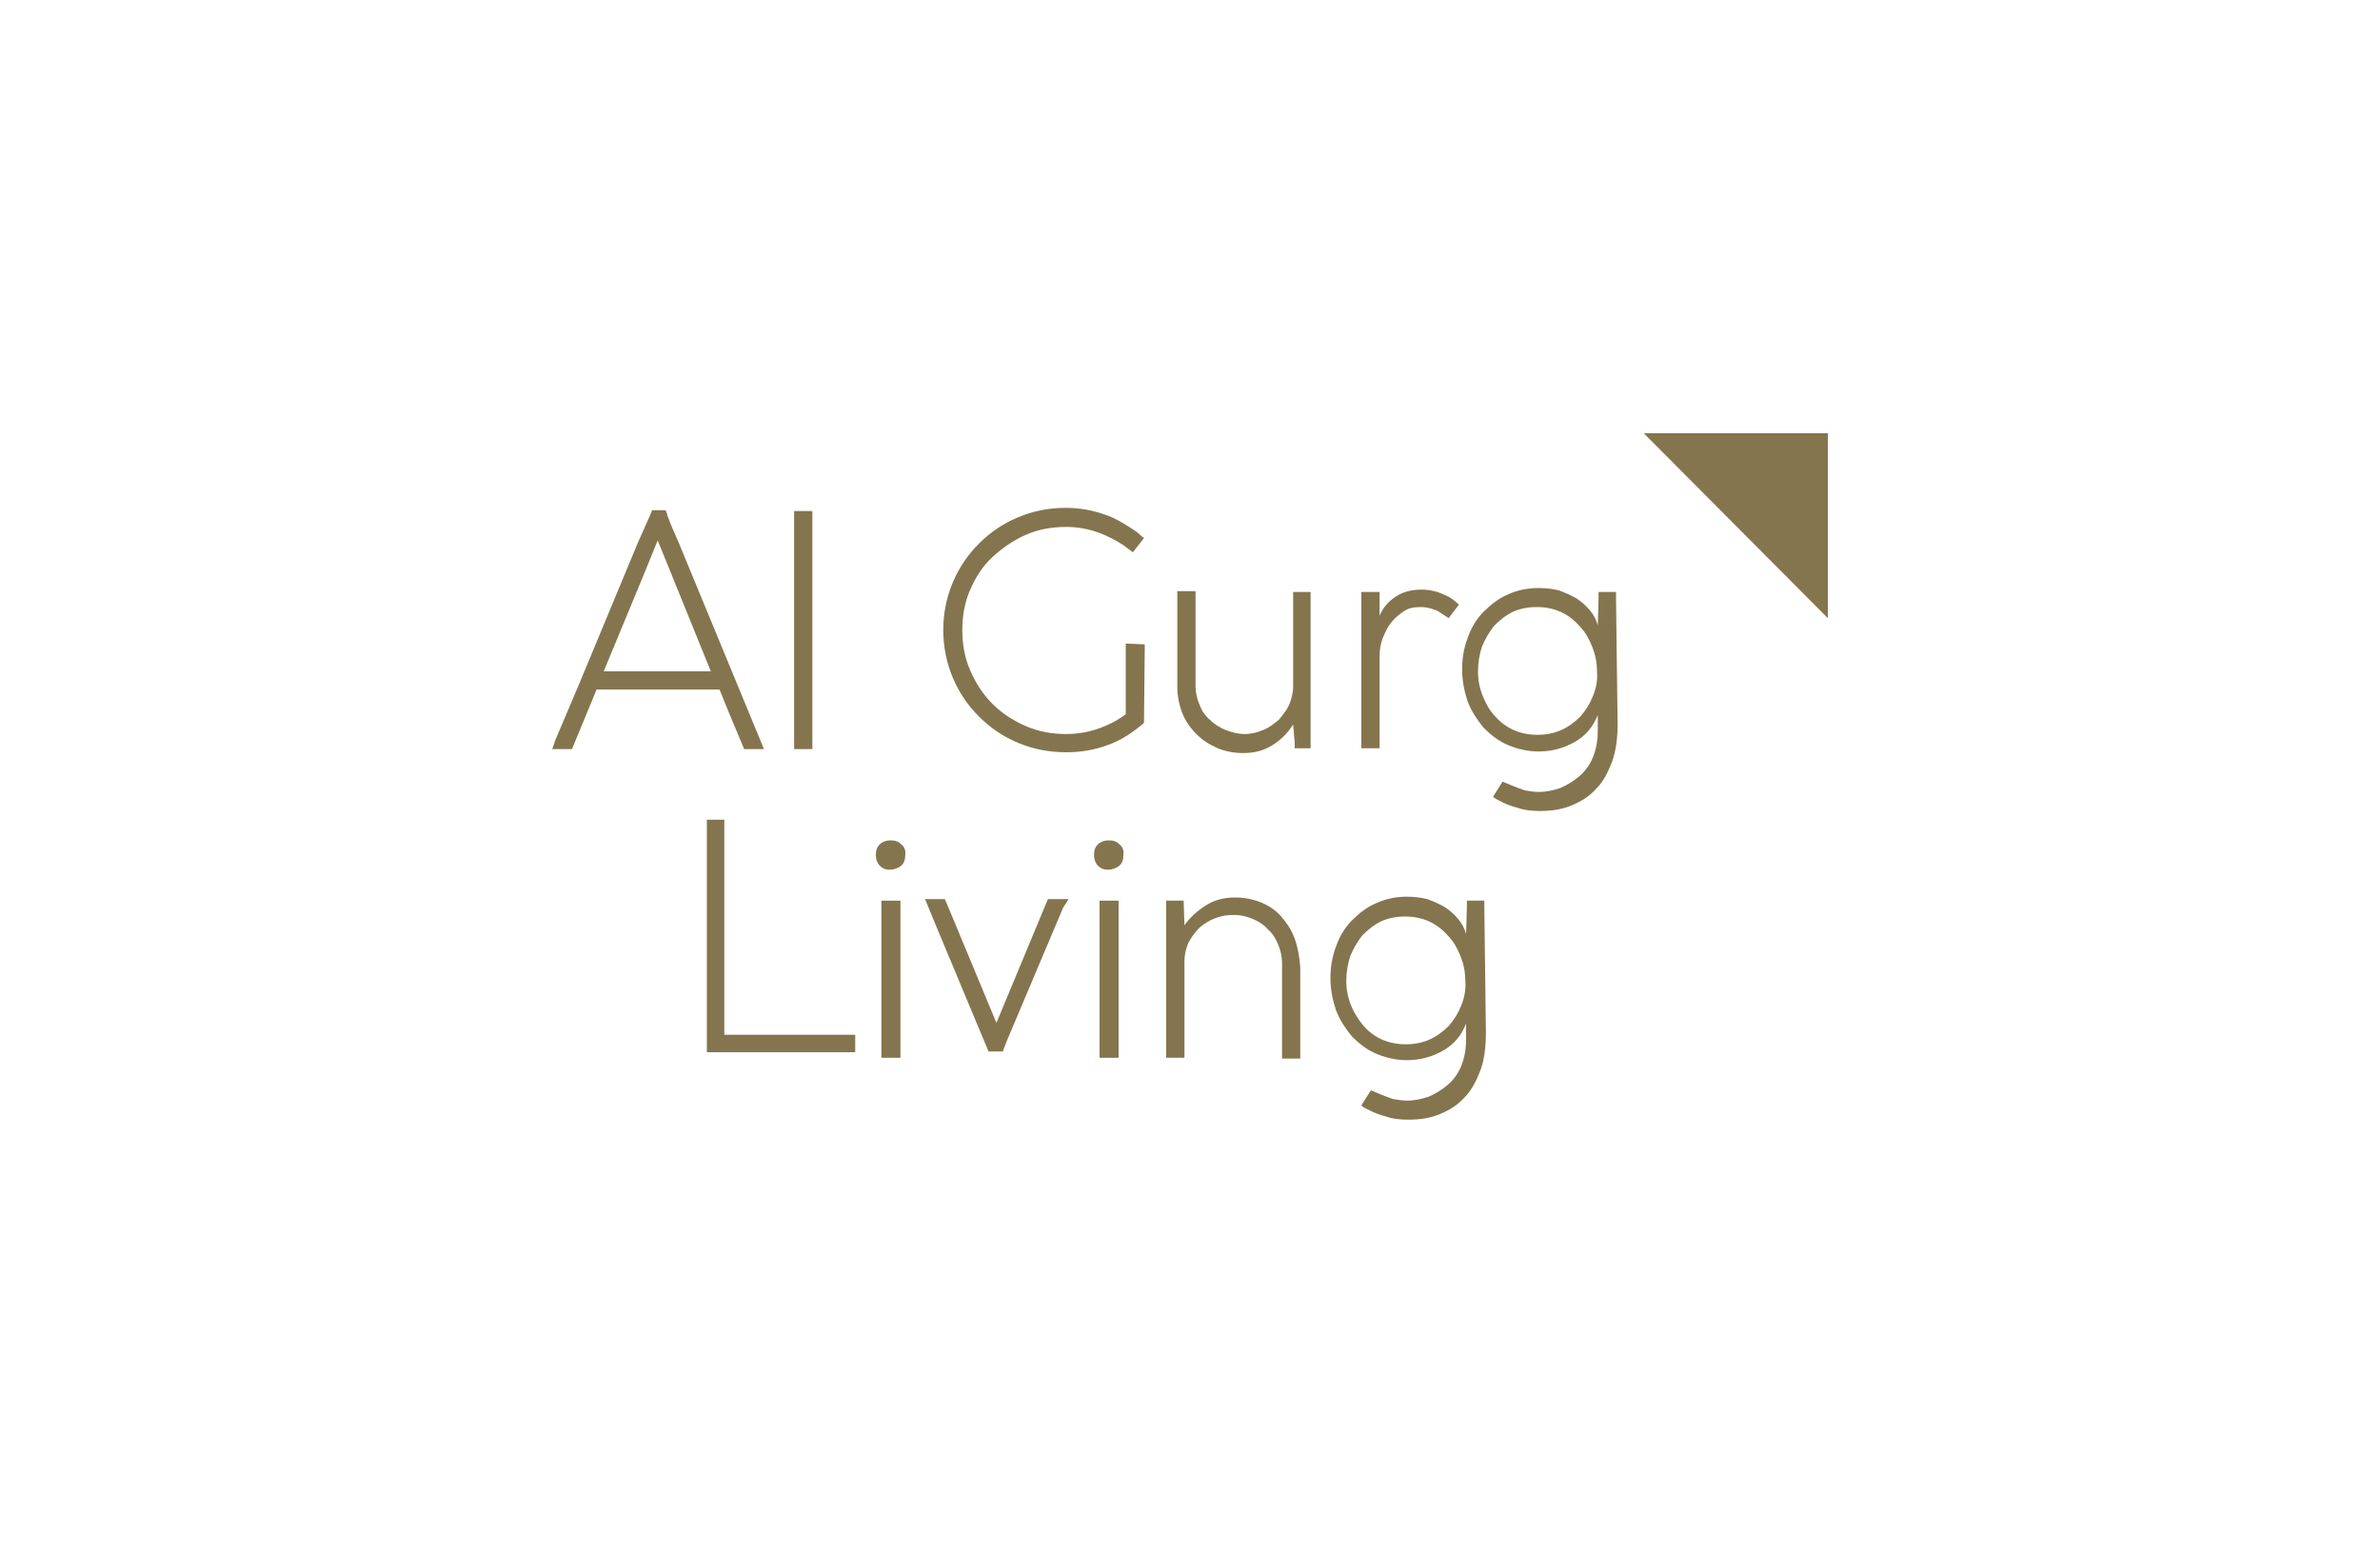 <?xml version="1.0" encoding="utf-8"?>
<!-- Generator: Adobe Illustrator 26.0.0, SVG Export Plug-In . SVG Version: 6.00 Build 0)  -->
<svg version="1.1" id="Layer_1" xmlns="http://www.w3.org/2000/svg" xmlns:xlink="http://www.w3.org/1999/xlink" x="0px" y="0px"
	 viewBox="0 0 300 196" style="enable-background:new 0 0 300 196;" xml:space="preserve">
<style type="text/css">
	.st0{display:none;}
	.st1{display:inline;fill:#BB94C3;}
	.st2{fill:#84754E;}
</style>
<g class="st0">
	<path class="st1" d="M277,118.4h-0.9v-2.1l-1.6-1.7l-3,3.8h-1.1l3.5-4.4l-3.3-3.4h1.1l4.5,4.6v-4.6h0.9v7.8
		C277.1,118.4,277,118.4,277,118.4z"/>
	<path class="st1" d="M269.1,111.4h-1v-0.9h1V111.4z M269.1,118.4h-0.9v-5.7h0.9V118.4z"/>
	<path class="st1" d="M264.3,118.5c-0.4,0-0.7-0.1-1-0.2v-0.7c0.3,0.1,0.5,0.2,0.8,0.2c0.6,0,1-0.3,1-0.9v-3.3h-1.8v-0.8h1.8v-1.7
		h0.9v1.7h0.8v0.8H266v3.5C265.9,118,265.2,118.5,264.3,118.5z"/>
	<path class="st1" d="M259.3,118.5c-1.1,0-1.8-0.5-2.3-1.1l0.5-0.5c0.5,0.5,1,0.8,1.8,0.8c1.2,0,2.1-1,2.1-2.2l0,0
		c0-1.2-0.9-2.2-2-2.2c-0.8,0-1.3,0.4-1.7,0.9l-0.6-0.6c0.5-0.6,1.2-1,2.3-1c1.7,0,2.9,1.4,2.9,3l0,0
		C262.3,117.1,261,118.5,259.3,118.5z"/>
	<path class="st1" d="M255.6,118.4h-0.9v-3.3c0-1.1-0.7-1.8-1.7-1.8s-1.6,0.7-1.6,1.7v3.3h-0.9v-3.6c0-1.4,0.8-2.3,2.2-2.3
		c1,0,1.6,0.5,2,1.1v-3.4h0.9V118.4z"/>
	<path class="st1" d="M248.2,115.9h-4.5c0-0.1,0-0.2,0-0.3c0-1.7,1-3,2.7-3c1.6,0,2.8,1.3,2.8,3c0,1.8-1.3,3-2.9,3
		c-1.1,0-1.8-0.4-2.4-1.1l0.5-0.5c0.5,0.5,1,0.8,1.8,0.8C247.2,117.8,248.1,117.1,248.2,115.9z M248.2,115.2
		c-0.1-1.1-0.9-1.9-1.9-1.9c-1.1,0-1.7,0.9-1.8,1.9H248.2z"/>
	<path class="st1" d="M242.2,118.4h-0.9v-3.3c0-1.1-0.7-1.8-1.7-1.8S238,114,238,115v3.3h-0.9v-3.6c0-1.4,0.8-2.3,2.2-2.3
		c1,0,1.6,0.5,2,1.1v-1h0.9V118.4z"/>
	<path class="st1" d="M230.3,118.5c-1,0-1.7-0.5-2.1-1v0.8h-0.8v-3.5c0-0.7,0.2-1.3,0.6-1.7c0.4-0.4,1-0.6,1.9-0.6
		c0.8,0,1.5,0.2,2.1,0.5l-0.3,0.7c-0.5-0.2-1.1-0.4-1.7-0.4c-1.1,0-1.7,0.5-1.7,1.6v0.2c0.5-0.1,1-0.2,1.8-0.2
		c1.5,0,2.5,0.6,2.5,1.9l0,0C232.4,117.9,231.4,118.5,230.3,118.5z M230.1,117.8c0.8,0,1.4-0.4,1.4-1.1l0,0c0-0.7-0.6-1.2-1.7-1.2
		c-0.7,0-1.2,0.1-1.7,0.2v0.5C228.2,117.2,229.1,117.8,230.1,117.8z"/>
	<path class="st1" d="M225.6,120.2h-0.9v-2.9c-0.4,0.6-1.1,1.2-2.2,1.2c-1.4,0-2.7-1.1-2.7-3l0,0c0-1.9,1.4-3,2.7-3
		c1,0,1.7,0.6,2.2,1.3v-1.2h0.9V120.2z M222.7,117.7c1.1,0,2.1-0.9,2.1-2.2l0,0c0-1.3-1-2.2-2.1-2.2s-2,0.9-2,2.2l0,0
		C220.7,116.9,221.6,117.7,222.7,117.7z"/>
	<path class="st1" d="M218.2,120.2h-0.9v-2.9c-0.4,0.6-1.1,1.2-2.2,1.2c-1.4,0-2.7-1.1-2.7-3l0,0c0-1.9,1.4-3,2.7-3
		c1,0,1.7,0.6,2.2,1.3v-1.2h0.9V120.2z M215.3,117.7c1.1,0,2.1-0.9,2.1-2.2l0,0c0-1.3-1-2.2-2.1-2.2s-2,0.9-2,2.2l0,0
		C213.3,116.9,214.2,117.7,215.3,117.7z"/>
	<path class="st1" d="M210.8,118.4h-0.9v-8.1h0.9V118.4z"/>
	<path class="st1" d="M207.9,111.4h-1v-0.9h1V111.4z M207.8,118.4H207v-5.7h0.9L207.8,118.4L207.8,118.4z"/>
	<path class="st1" d="M203.3,118.5c-1,0-1.7-0.5-2.1-1v0.8h-0.8v-3.5c0-0.7,0.2-1.3,0.6-1.7c0.4-0.4,1-0.6,1.9-0.6
		c0.8,0,1.5,0.2,2.1,0.5l-0.3,0.7c-0.5-0.2-1.1-0.4-1.7-0.4c-1.1,0-1.7,0.5-1.7,1.6v0.2c0.5-0.1,1-0.2,1.8-0.2
		c1.5,0,2.5,0.6,2.5,1.9l0,0C205.4,117.9,204.4,118.5,203.3,118.5z M203.1,117.8c0.8,0,1.4-0.4,1.4-1.1l0,0c0-0.7-0.6-1.2-1.7-1.2
		c-0.7,0-1.2,0.1-1.7,0.2v0.5C201.2,117.2,202.1,117.8,203.1,117.8z"/>
	<path class="st1" d="M198.6,118.4h-0.9v-3.3c0-1.1-0.7-1.8-1.7-1.8s-1.6,0.7-1.6,1.7v3.3h-0.9v-3.6c0-1.4,0.8-2.3,2.2-2.3
		c1,0,1.6,0.5,2,1.1v-1h0.9V118.4z"/>
	<path class="st1" d="M189.1,118.5c-1.1,0-1.8-0.5-2.3-1.1l0.5-0.5c0.5,0.5,1,0.8,1.8,0.8c1.2,0,2.1-1,2.1-2.2l0,0
		c0-1.2-0.9-2.2-2-2.2c-0.8,0-1.3,0.4-1.7,0.9l-0.6-0.6c0.5-0.6,1.2-1,2.3-1c1.7,0,2.9,1.4,2.9,3l0,0
		C192.1,117.1,190.8,118.5,189.1,118.5z"/>
	<path class="st1" d="M185.1,115.9h-4.5c0-0.1,0-0.2,0-0.3c0-1.7,1-3,2.7-3c1.6,0,2.8,1.3,2.8,3c0,1.8-1.3,3-2.9,3
		c-1.1,0-1.8-0.4-2.4-1.1l0.5-0.5c0.5,0.5,1,0.8,1.8,0.8C184,117.8,184.9,117.1,185.1,115.9z M185.1,115.2c-0.1-1.1-0.9-1.9-1.9-1.9
		c-1.1,0-1.7,0.9-1.8,1.9H185.1z"/>
	<path class="st1" d="M177.1,118.5c-1.1,0-2-0.6-2-1.7l0,0c0-1,1-1.4,1.8-1.6s1.5-0.4,1.5-1l0,0c0-0.5-0.4-0.8-1.1-0.8
		c-0.5,0-1.2,0.2-1.7,0.6l-0.4-0.6c0.6-0.4,1.4-0.6,2.1-0.6c1.1,0,2,0.7,2,1.6l0,0c0,1.1-1,1.4-1.9,1.6c-0.8,0.2-1.4,0.4-1.4,1l0,0
		c0,0.6,0.5,0.9,1.2,0.9s1.4-0.3,2-0.7l0.4,0.6C178.8,118.2,177.9,118.5,177.1,118.5z"/>
	<path class="st1" d="M168.4,118.5c-1,0-1.7-0.5-2.1-1v0.8h-0.8v-3.5c0-0.7,0.2-1.3,0.6-1.7c0.4-0.4,1-0.6,1.9-0.6
		c0.8,0,1.5,0.2,2.1,0.5l-0.3,0.7c-0.5-0.2-1.1-0.4-1.7-0.4c-1.1,0-1.7,0.5-1.7,1.6v0.2c0.5-0.1,1-0.2,1.8-0.2
		c1.5,0,2.5,0.6,2.5,1.9l0,0C170.6,117.9,169.5,118.5,168.4,118.5z M168.3,117.8c0.8,0,1.4-0.4,1.4-1.1l0,0c0-0.7-0.6-1.2-1.7-1.2
		c-0.7,0-1.2,0.1-1.7,0.2v0.5C166.4,117.2,167.2,117.8,168.3,117.8z"/>
	<path class="st1" d="M163.7,118.4h-0.9v-3.3c0-1.1-0.7-1.8-1.7-1.8s-1.6,0.7-1.6,1.7v3.3h-0.9v-3.6c0-1.4,0.8-2.3,2.2-2.3
		c1,0,1.6,0.5,2,1.1v-1h0.9V118.4z"/>
	<path class="st1" d="M154.5,118.5c-1,0-1.7-0.6-2.2-1.3v1.2h-0.9v-8.1h0.9v3.5c0.4-0.6,1.1-1.2,2.2-1.2c1.4,0,2.7,1.1,2.7,3l0,0
		C157.2,117.4,155.8,118.5,154.5,118.5z M154.3,117.7c1.1,0,2-0.9,2-2.2l0,0c0-1.4-0.9-2.2-2-2.2s-2.1,0.9-2.1,2.2l0,0
		C152.2,116.8,153.2,117.7,154.3,117.7z"/>
	<path class="st1" d="M143.1,118.5c-1.4,0-2.7-1.1-2.7-3l0,0c0-1.9,1.4-3,2.7-3c1,0,1.7,0.6,2.2,1.3v-3.5h0.9v8.1h-0.9v-1.1
		C144.9,117.9,144.2,118.5,143.1,118.5z M143.3,117.7c1.1,0,2.1-0.9,2.1-2.2l0,0c0-1.3-1-2.2-2.1-2.2s-2,0.9-2,2.2l0,0
		C141.3,116.9,142.2,117.7,143.3,117.7z"/>
	<path class="st1" d="M138.3,115.9h-4.6c0-0.1,0-0.2,0-0.3c0-1.7,1-3,2.7-3c1.6,0,2.8,1.3,2.8,3c0,1.8-1.3,3-2.9,3
		c-1.1,0-1.8-0.4-2.4-1.1l0.5-0.5c0.5,0.5,1,0.8,1.8,0.8C137.3,117.8,138.2,117.1,138.3,115.9z M138.3,115.2
		c-0.1-1.1-0.9-1.9-1.9-1.9c-1.1,0-1.7,0.9-1.8,1.9H138.3z"/>
	<path class="st1" d="M131.6,120.2c-0.9,0-1.4-0.4-1.9-1.6l-2.4-5.9h0.9l1.8,4.8l2.1-4.8h0.9l-2.6,5.7c0.3,0.8,0.7,1.1,1.2,1.1
		c0.4,0,0.6-0.1,0.9-0.2l0.3,0.7C132.5,120.1,132.1,120.2,131.6,120.2z"/>
	<path class="st1" d="M123.7,118.5c-1.7,0-3-1.4-3-3l0,0c0-1.6,1.3-3,3-3s3,1.4,3,3l0,0C126.6,117.2,125.4,118.5,123.7,118.5z
		 M123.7,117.7c1.2,0,2.1-1,2.1-2.2l0,0c0-1.2-0.9-2.2-2.1-2.2s-2.1,1-2.1,2.2l0,0C121.5,116.7,122.4,117.7,123.7,117.7z"/>
	<path class="st1" d="M119.1,118.4h-0.9v-3.3c0-1.1-0.7-1.8-1.7-1.8s-1.6,0.7-1.6,1.7v3.3H114v-3.6c0-1.4,0.8-2.3,2.2-2.3
		c1,0,1.6,0.5,2,1.1v-1h0.9V118.4z"/>
	<path class="st1" d="M109.9,118.5c-1.1,0-1.7-0.6-2.2-1.3v1.2h-0.9v-8.1h0.9v3.5c0.4-0.6,1.1-1.2,2.2-1.2c1.4,0,2.7,1.1,2.7,3l0,0
		C112.6,117.4,111.3,118.5,109.9,118.5z M109.7,117.7c1.1,0,2-0.9,2-2.2l0,0c0-1.4-0.9-2.2-2-2.2s-2.1,0.9-2.1,2.2l0,0
		C107.6,116.8,108.7,117.7,109.7,117.7z"/>
</g>
<g>
	<g>
		<path class="st2" d="M203.7,75.4L203.7,75.4v-0.8h-2.2v0.8l-0.1,3.4c-0.2-0.7-0.5-1.3-1-1.9s-1.1-1.1-1.7-1.5
			c-0.7-0.4-1.4-0.7-2.2-1c-0.8-0.2-1.7-0.3-2.6-0.3c-1.4,0-2.7,0.3-3.8,0.8c-1.2,0.5-2.2,1.3-3.1,2.2c-0.9,0.9-1.6,2.1-2,3.3
			c-0.5,1.3-0.7,2.6-0.7,4s0.3,2.8,0.7,4c0.5,1.3,1.2,2.3,2,3.3c0.9,0.9,1.9,1.7,3.1,2.2c1.2,0.5,2.5,0.8,3.8,0.8
			c1.7,0,3.2-0.4,4.6-1.2c1.4-0.8,2.3-1.9,2.9-3.4v2c0,1.2-0.2,2.3-0.6,3.3c-0.4,1-1,1.8-1.7,2.4s-1.5,1.1-2.4,1.5
			c-0.9,0.3-1.8,0.5-2.8,0.5c-0.5,0-1.1-0.1-1.7-0.2c-0.6-0.2-1.1-0.4-1.6-0.6l0,0l-1.2-0.5l-1.2,1.9c0,0,0.3,0.3,0.6,0.4
			c0.1,0.1,0.2,0.1,0.2,0.1l0,0c0.7,0.4,1.5,0.7,2.3,0.9c0.8,0.3,1.8,0.4,2.8,0.4c1.5,0,2.8-0.2,4-0.7s2.2-1.1,3.1-2.1
			c0.9-0.9,1.5-2.1,2-3.4c0.5-1.4,0.7-3,0.7-4.8L203.7,75.4L203.7,75.4z M200.8,87.7c-0.4,1-0.9,1.8-1.6,2.6
			c-0.7,0.7-1.5,1.3-2.4,1.7c-0.9,0.4-1.9,0.6-3,0.6s-2.1-0.2-3-0.6s-1.7-1-2.3-1.7c-0.7-0.7-1.2-1.6-1.6-2.6c-0.4-1-0.6-2-0.6-3.1
			s0.2-2.2,0.5-3.1c0.4-1,0.9-1.8,1.5-2.6c0.7-0.7,1.4-1.3,2.4-1.8c0.9-0.4,1.9-0.6,3-0.6s2.1,0.2,3,0.6s1.7,1,2.4,1.8
			c0.7,0.7,1.2,1.6,1.6,2.6c0.4,1,0.6,2,0.6,3.1C201.4,85.7,201.2,86.7,200.8,87.7z"/>
		<path class="st2" d="M183.9,76.2c0,0-0.3-0.3-0.7-0.6c-0.1-0.1-0.3-0.2-0.3-0.2c-0.1-0.1-0.3-0.2-0.3-0.2l0,0l0,0
			c-0.4-0.2-0.9-0.4-1.4-0.6c-0.7-0.2-1.4-0.3-2-0.3c-1.3,0-2.4,0.3-3.3,0.9c-0.9,0.6-1.6,1.4-2,2.4v-2.2l0,0v-0.8h-2.3v0.8l0,0v0.1
			v18.1l0,0v0.7h0.7h0.9h0.7v-0.7l0,0V82.7c0-0.8,0.1-1.5,0.4-2.3c0.3-0.7,0.6-1.4,1.1-2s1-1,1.6-1.4s1.3-0.5,2.1-0.5
			c0.5,0,1.1,0.1,1.6,0.3c0.4,0.1,0.7,0.3,1,0.5l0.9,0.6L183.9,76.2z"/>
		<path class="st2" d="M163,74.6v0.7v0.2v1.6v9.4c0,0.8-0.2,1.6-0.5,2.3c-0.3,0.7-0.8,1.3-1.3,1.9c-0.6,0.5-1.2,1-2,1.3
			c-0.7,0.3-1.5,0.5-2.3,0.5s-1.6-0.2-2.4-0.5c-0.7-0.3-1.4-0.7-2-1.3c-0.6-0.5-1-1.1-1.3-1.9c-0.3-0.7-0.5-1.5-0.5-2.3v-9.9v-2.1
			h-2.3v2v10c0,1.2,0.2,2.2,0.6,3.3c0.4,1,1,1.9,1.8,2.7c0.8,0.8,1.6,1.3,2.7,1.8c1,0.4,2.1,0.6,3.2,0.6c1.4,0,2.6-0.3,3.7-1
			c1.1-0.7,1.9-1.5,2.6-2.6l0.2,2.3l0,0l0,0l0,0l0,0v0.7h0.7l0,0h0.6l0,0h0.7v-0.7l0,0l0,0V77.2v-2.6H163L163,74.6z"/>
		<path class="st2" d="M141.9,81.1V90c-0.9,0.7-2,1.3-3.4,1.8s-2.8,0.7-4.1,0.7c-1.8,0-3.5-0.3-5.1-1c-1.6-0.7-3-1.6-4.2-2.8
			s-2.1-2.6-2.8-4.2c-0.7-1.6-1-3.3-1-5.1c0-1.8,0.3-3.5,1-5.1s1.6-3,2.8-4.1s2.6-2.1,4.2-2.8c1.6-0.7,3.3-1,5.1-1
			c1.5,0,3,0.3,4.3,0.8c1,0.4,2,0.9,2.9,1.5l1.2,0.9l1.4-1.8c0,0-0.3-0.2-0.6-0.5s-0.7-0.5-0.8-0.6l0,0c-1.1-0.7-2.2-1.4-3.4-1.8
			c-1.6-0.6-3.3-0.9-5.1-0.9c-2.1,0-4.1,0.4-6,1.2c-1.9,0.8-3.5,1.9-4.9,3.3s-2.5,3-3.3,4.9s-1.2,3.9-1.2,6s0.4,4.1,1.2,6
			c0.8,1.9,1.9,3.5,3.3,4.9s3,2.5,4.9,3.3c1.9,0.8,3.9,1.2,6.1,1.2c1.8,0,3.6-0.3,5.2-0.9c0.6-0.2,1.5-0.6,2.3-1.1
			c1.3-0.8,2.3-1.7,2.3-1.7l0.1-9.9L141.9,81.1L141.9,81.1z"/>
		<path class="st2" d="M96.3,94.4L85.6,68.5l-1-2.3l-0.5-1.3v-0.1l-0.2-0.5H83h-0.8L82,64.8l0,0l-0.8,1.8l-0.8,1.8L73,86.2l-3.1,7.3
			v0.1l0,0l0,0l0,0l-0.3,0.8h2.5l3.1-7.5h15.5l1.3,3.2l1.8,4.3H96.3L96.3,94.4z M82.9,68.1l1.1,2.7l5.6,13.8H76.1l5.3-12.8
			L82.9,68.1z"/>
		<path class="st2" d="M100.1,64.4v0.7v29.3h2.3v-1.1l0,0V66.2v-1.8C102.5,64.4,100.1,64.4,100.1,64.4z"/>
	</g>
	<polygon class="st2" points="230.4,77.9 207.2,54.6 230.4,54.6 	"/>
	<g>
		<path class="st2" d="M187.1,114.3L187.1,114.3v-0.8h-2.2v0.8l-0.1,3.4c-0.2-0.7-0.5-1.3-1-1.9s-1.1-1.1-1.7-1.5
			c-0.7-0.4-1.4-0.7-2.2-1c-0.8-0.2-1.7-0.3-2.6-0.3c-1.4,0-2.7,0.3-3.8,0.8c-1.2,0.5-2.2,1.3-3.1,2.2c-0.9,0.9-1.6,2.1-2,3.3
			c-0.5,1.3-0.7,2.6-0.7,4s0.3,2.8,0.7,4c0.5,1.3,1.2,2.3,2,3.3c0.9,0.9,1.9,1.7,3.1,2.2c1.2,0.5,2.5,0.8,3.8,0.8
			c1.7,0,3.2-0.4,4.6-1.2c1.4-0.8,2.3-1.9,2.9-3.4v2c0,1.2-0.2,2.3-0.6,3.3s-1,1.8-1.7,2.4c-0.7,0.6-1.5,1.1-2.4,1.5
			c-0.9,0.3-1.8,0.5-2.8,0.5c-0.5,0-1.1-0.1-1.7-0.2c-0.6-0.2-1.1-0.4-1.6-0.6l0,0l-1.2-0.5l-1.2,1.9c0,0,0.3,0.3,0.6,0.4
			c0.1,0.1,0.2,0.1,0.2,0.1l0,0c0.7,0.4,1.5,0.7,2.3,0.9c0.8,0.3,1.8,0.4,2.8,0.4c1.5,0,2.8-0.2,4-0.7s2.2-1.1,3.1-2.1
			c0.9-0.9,1.5-2.1,2-3.4s0.7-3,0.7-4.8L187.1,114.3L187.1,114.3z M184.2,126.7c-0.4,1-0.9,1.8-1.6,2.6c-0.7,0.7-1.5,1.3-2.4,1.7
			s-1.9,0.6-3,0.6s-2.1-0.2-3-0.6c-0.9-0.4-1.7-1-2.3-1.7s-1.2-1.6-1.6-2.6c-0.4-1-0.6-2-0.6-3.1s0.2-2.2,0.5-3.1
			c0.4-1,0.9-1.8,1.5-2.6c0.7-0.7,1.4-1.3,2.4-1.8c0.9-0.4,1.9-0.6,3-0.6s2.1,0.2,3,0.6s1.7,1,2.4,1.8c0.7,0.7,1.2,1.6,1.6,2.6
			c0.4,1,0.6,2,0.6,3.1C184.8,124.6,184.6,125.7,184.2,126.7z"/>
		<polygon class="st2" points="105.9,130.4 91.3,130.4 91.3,105.8 91.3,104 91.3,103.3 90.8,103.3 89.7,103.3 89.1,103.3 89.1,104 
			89.1,105.8 89.1,130.8 89.1,132 89.1,132.6 89.7,132.6 90.9,132.6 107.8,132.6 107.8,132 107.8,131 107.8,130.4 		"/>
		<g>
			<path class="st2" d="M113.6,106.4c-0.4-0.4-0.8-0.5-1.4-0.5c-0.5,0-1,0.2-1.3,0.5c-0.4,0.4-0.5,0.8-0.5,1.4c0,0.5,0.2,1,0.5,1.3
				c0.4,0.4,0.8,0.5,1.3,0.5s1-0.2,1.4-0.5c0.4-0.4,0.5-0.8,0.5-1.3C114.2,107.2,114,106.7,113.6,106.4z"/>
			<polygon class="st2" points="111.9,113.5 111.1,113.5 111.1,114.3 111.1,115.6 111.1,132.1 111.1,132.6 111.1,133.3 111.9,133.3 
				112.7,133.3 113.5,133.3 113.5,132.6 113.5,132.1 113.5,115.6 113.5,114.3 113.5,113.5 112.7,113.5 			"/>
		</g>
		<g>
			<path class="st2" d="M141.1,106.4c-0.4-0.4-0.8-0.5-1.4-0.5c-0.5,0-1,0.2-1.3,0.5c-0.4,0.4-0.5,0.8-0.5,1.4c0,0.5,0.2,1,0.5,1.3
				c0.4,0.4,0.8,0.5,1.3,0.5s1-0.2,1.4-0.5c0.4-0.4,0.5-0.8,0.5-1.3C141.7,107.2,141.5,106.7,141.1,106.4z"/>
			<polygon class="st2" points="139.4,113.5 138.6,113.5 138.6,114.3 138.6,115.6 138.6,132.1 138.6,132.6 138.6,133.3 139.4,133.3 
				140.2,133.3 141,133.3 141,132.6 141,132.1 141,115.6 141,114.3 141,113.5 140.2,113.5 			"/>
		</g>
		<path class="st2" d="M134.7,113.3h-0.8h-1.3h-0.5l-0.3,0.7l0,0l-6.2,14.9l-6.2-14.9l0,0l-0.3-0.7h-0.4h-1.3h-0.8l1.4,3.4l6.1,14.6
			l0,0l0,0l0.3,0.7l0,0l0.2,0.5h0.6l0,0h0.6h0.6l0.5-1.3l7.1-16.8L134.7,113.3z"/>
		<path class="st2" d="M163.2,118.3c-0.4-1.1-1-2-1.7-2.8s-1.6-1.4-2.6-1.8s-2.1-0.6-3.2-0.6c-1.4,0-2.6,0.3-3.7,1
			c-1.1,0.7-2,1.5-2.7,2.5l-0.1-3.1h-0.5h-1.1H147v0.5v0.1v17.6v0.9v0.7h0.6h1.1h0.6v-0.7v-0.9v-10.6c0-0.8,0.2-1.6,0.5-2.3
			c0.4-0.7,0.8-1.3,1.4-1.9c0.6-0.5,1.2-0.9,2-1.2c0.8-0.3,1.5-0.4,2.4-0.4c0.8,0,1.6,0.2,2.3,0.5s1.4,0.7,1.9,1.3
			c0.6,0.5,1,1.2,1.3,1.9c0.3,0.7,0.5,1.5,0.5,2.4v10.4v0.8v0.8h0.6h1.1h0.6v-0.8v-0.8v-9.9C163.8,120.6,163.6,119.4,163.2,118.3z"
			/>
	</g>
</g>
</svg>
